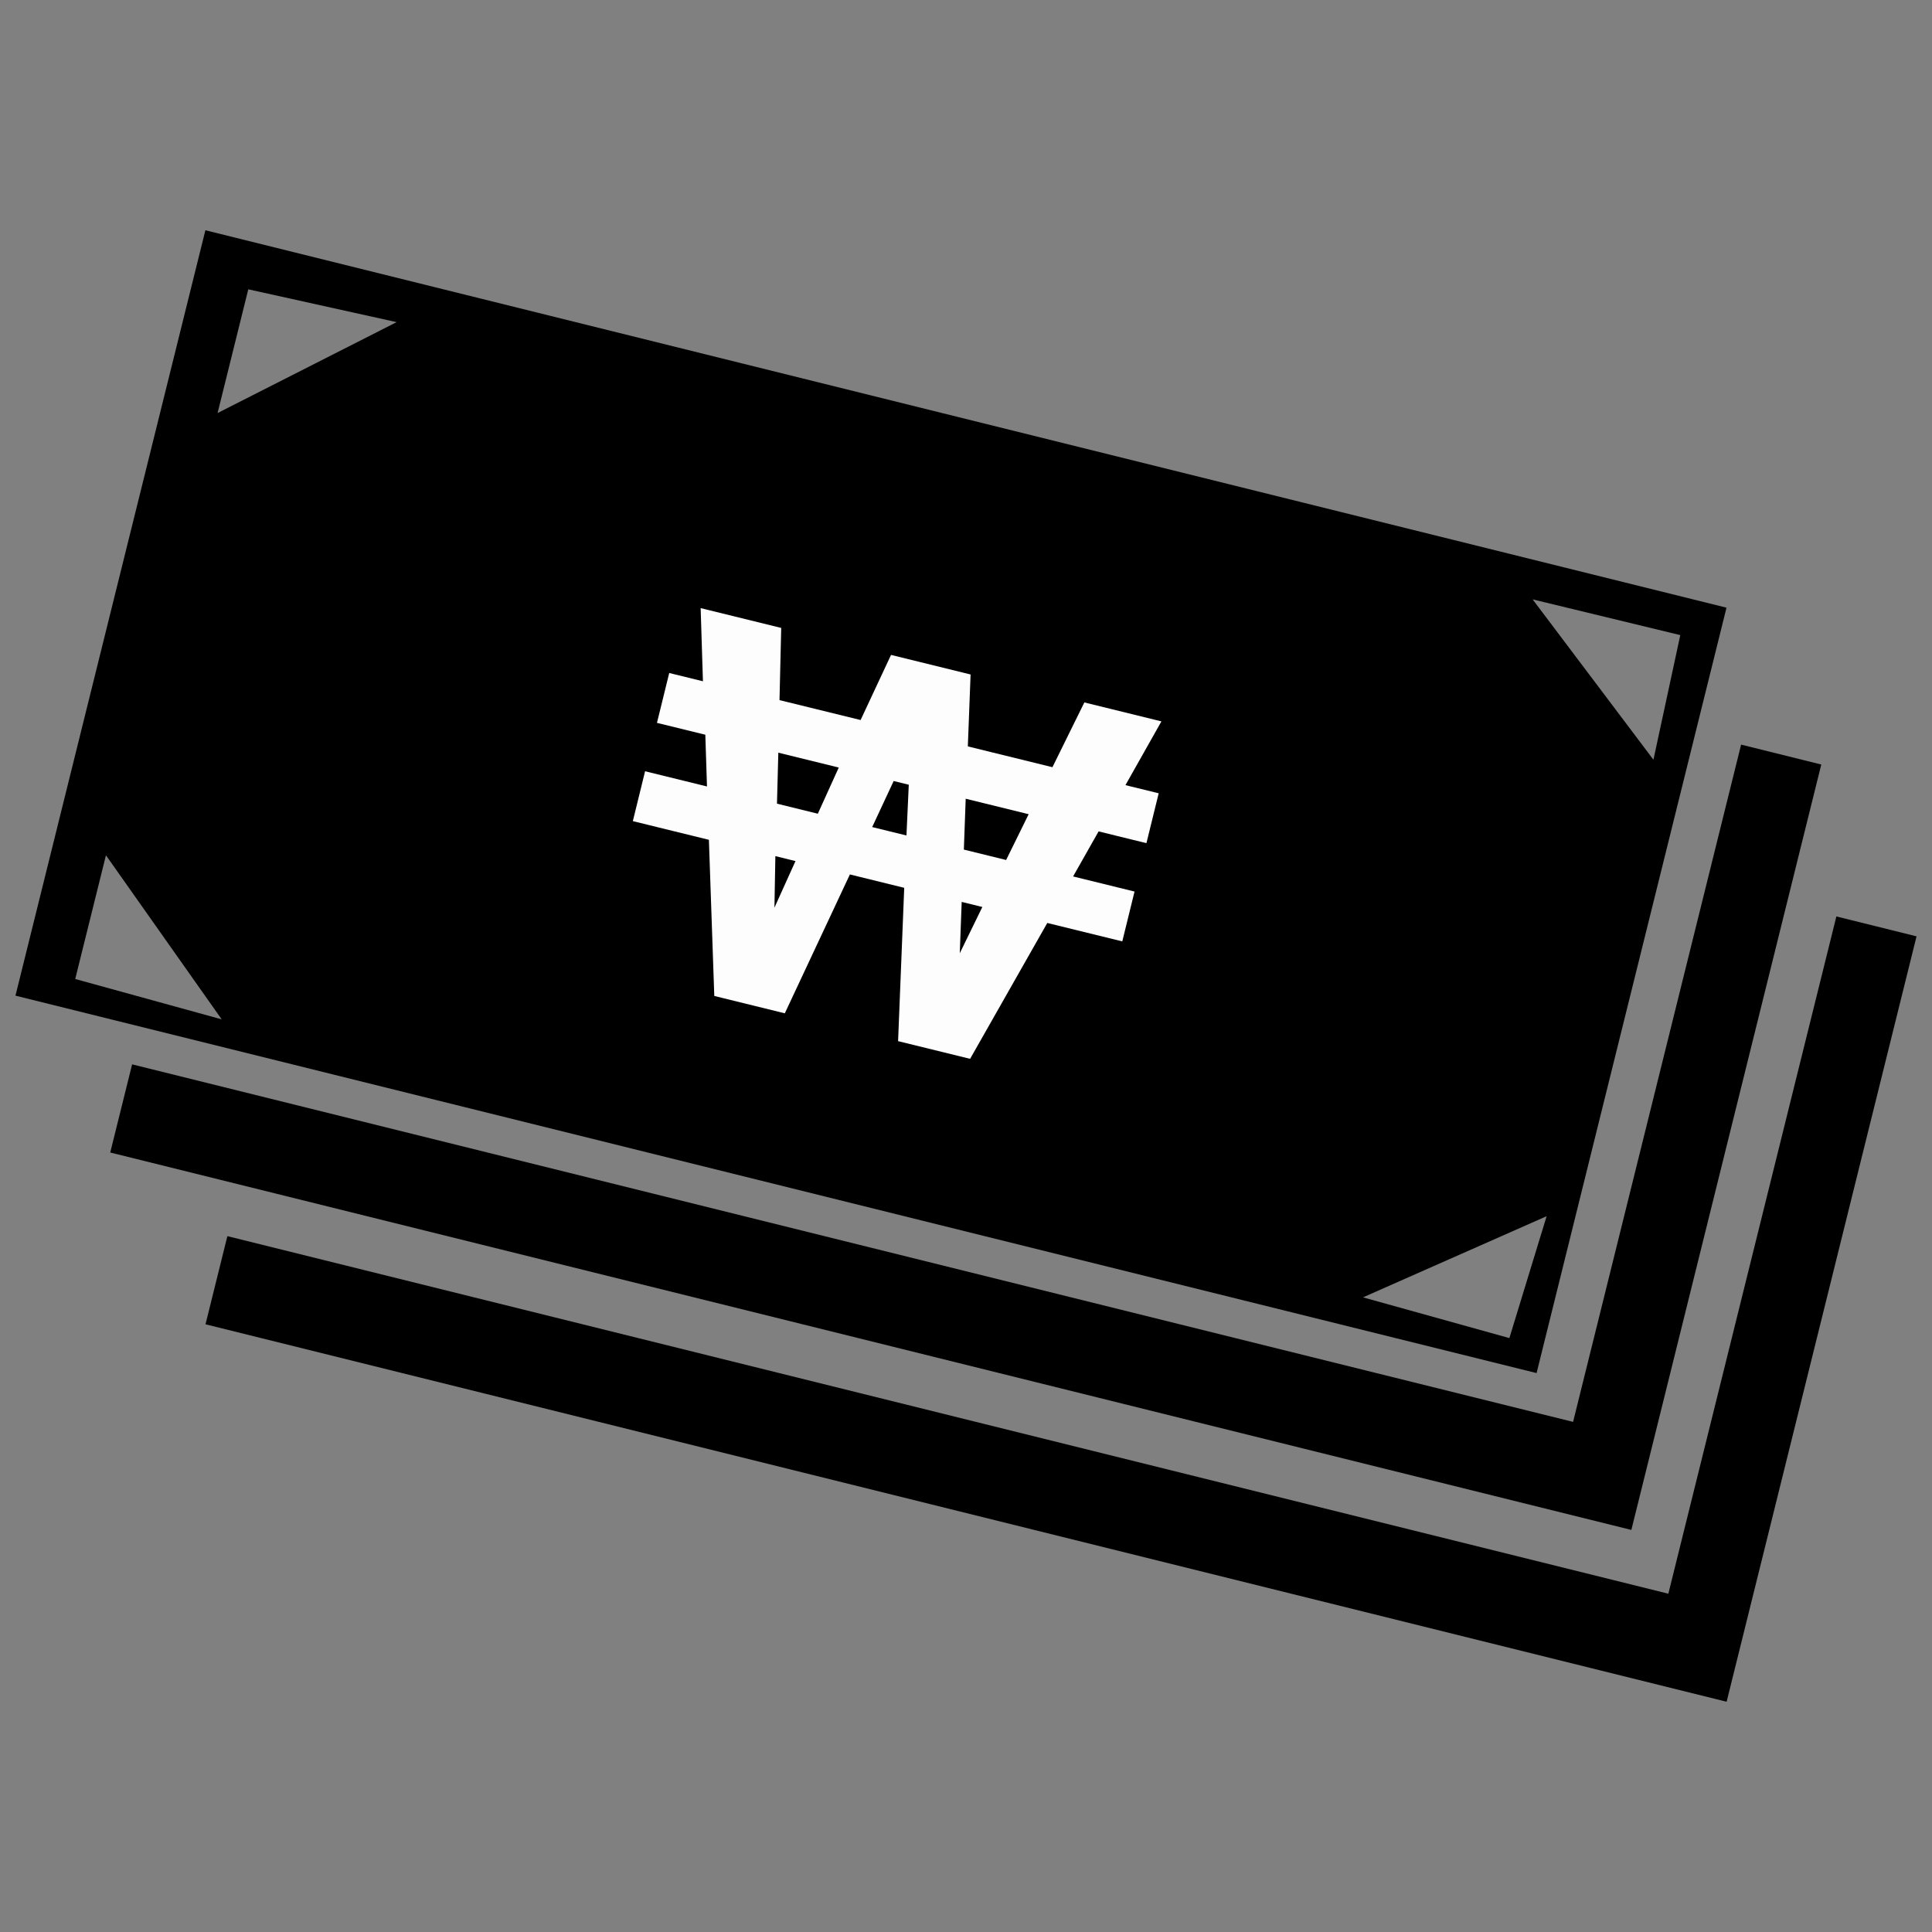 <?xml version="1.0" encoding="UTF-8"?>
<!-- Uploaded to: SVG Repo, www.svgrepo.com, Generator: SVG Repo Mixer Tools -->
<svg width="800px" height="800px" version="1.1" viewBox="144 144 512 512" xmlns="http://www.w3.org/2000/svg">
 <rect x="144" y="144" width="512" height="512" fill="#808080" stroke="none"/>
 <defs>
  <clipPath id="a">
   <path d="m148.09 205h503.81v390h-503.81z"/>
  </clipPath>
 </defs>
 <g clip-path="url(#a)">
  <path d="m198.43 205.02 403.11 100.02-50.332 202.84-403.11-100.02zm306.78 282.79 38.789 10.797 9.875-32.305zm-256.1-258.44-39.312-8.699-8.137 32.789zm-46.359 184.77-38.816-10.695 8.141-32.789zm347.41-111.3 39.133 9.469-7.117 33.023zm80.496 84.027 21.246 5.273-50.332 202.84-403.11-100.03 5.797-23.359 381.87 94.758zm-25.246-45.535 21.246 5.273-50.332 202.84-403.11-100.02 5.797-23.359 381.87 94.75z" fill-rule="evenodd"/>
 </g>
 <path d="m398.35 396.62 5.981-12.258-5.473-1.348zm1.082-27.469 11.203 2.754 5.969-12.133-16.684-4.102-0.488 13.484zm-24.297-5.973 9.086 2.231 0.613-13.449-4.004-0.984-5.691 12.203zm-25.906 21.371 5.582-12.355-5.332-1.316-0.246 13.668zm0.68-27.57 10.824 2.664 5.547-12.238-16.016-3.938-0.359 13.512zm-38.199 4.625 3.242-13.215 16.406 4.031-0.441-13.711-12.816-3.144 3.25-13.215 8.934 2.195-0.605-19.387 21.348 5.246-0.453 19.133 21.492 5.277 8.066-17.254 21.082 5.184-0.73 19.059 22.422 5.512 8.457-17.164 20.422 5.023-9.531 16.895 8.809 2.16-3.25 13.215-12.676-3.117-6.758 11.941 16.285 4-3.25 13.207-19.875-4.879-20.453 36.004-19.086-4.688 1.625-40.633-14.398-3.543-17.246 36.801-18.688-4.598-1.43-41.383-20.152-4.949z" fill="#fdfdfd"/>
</svg>